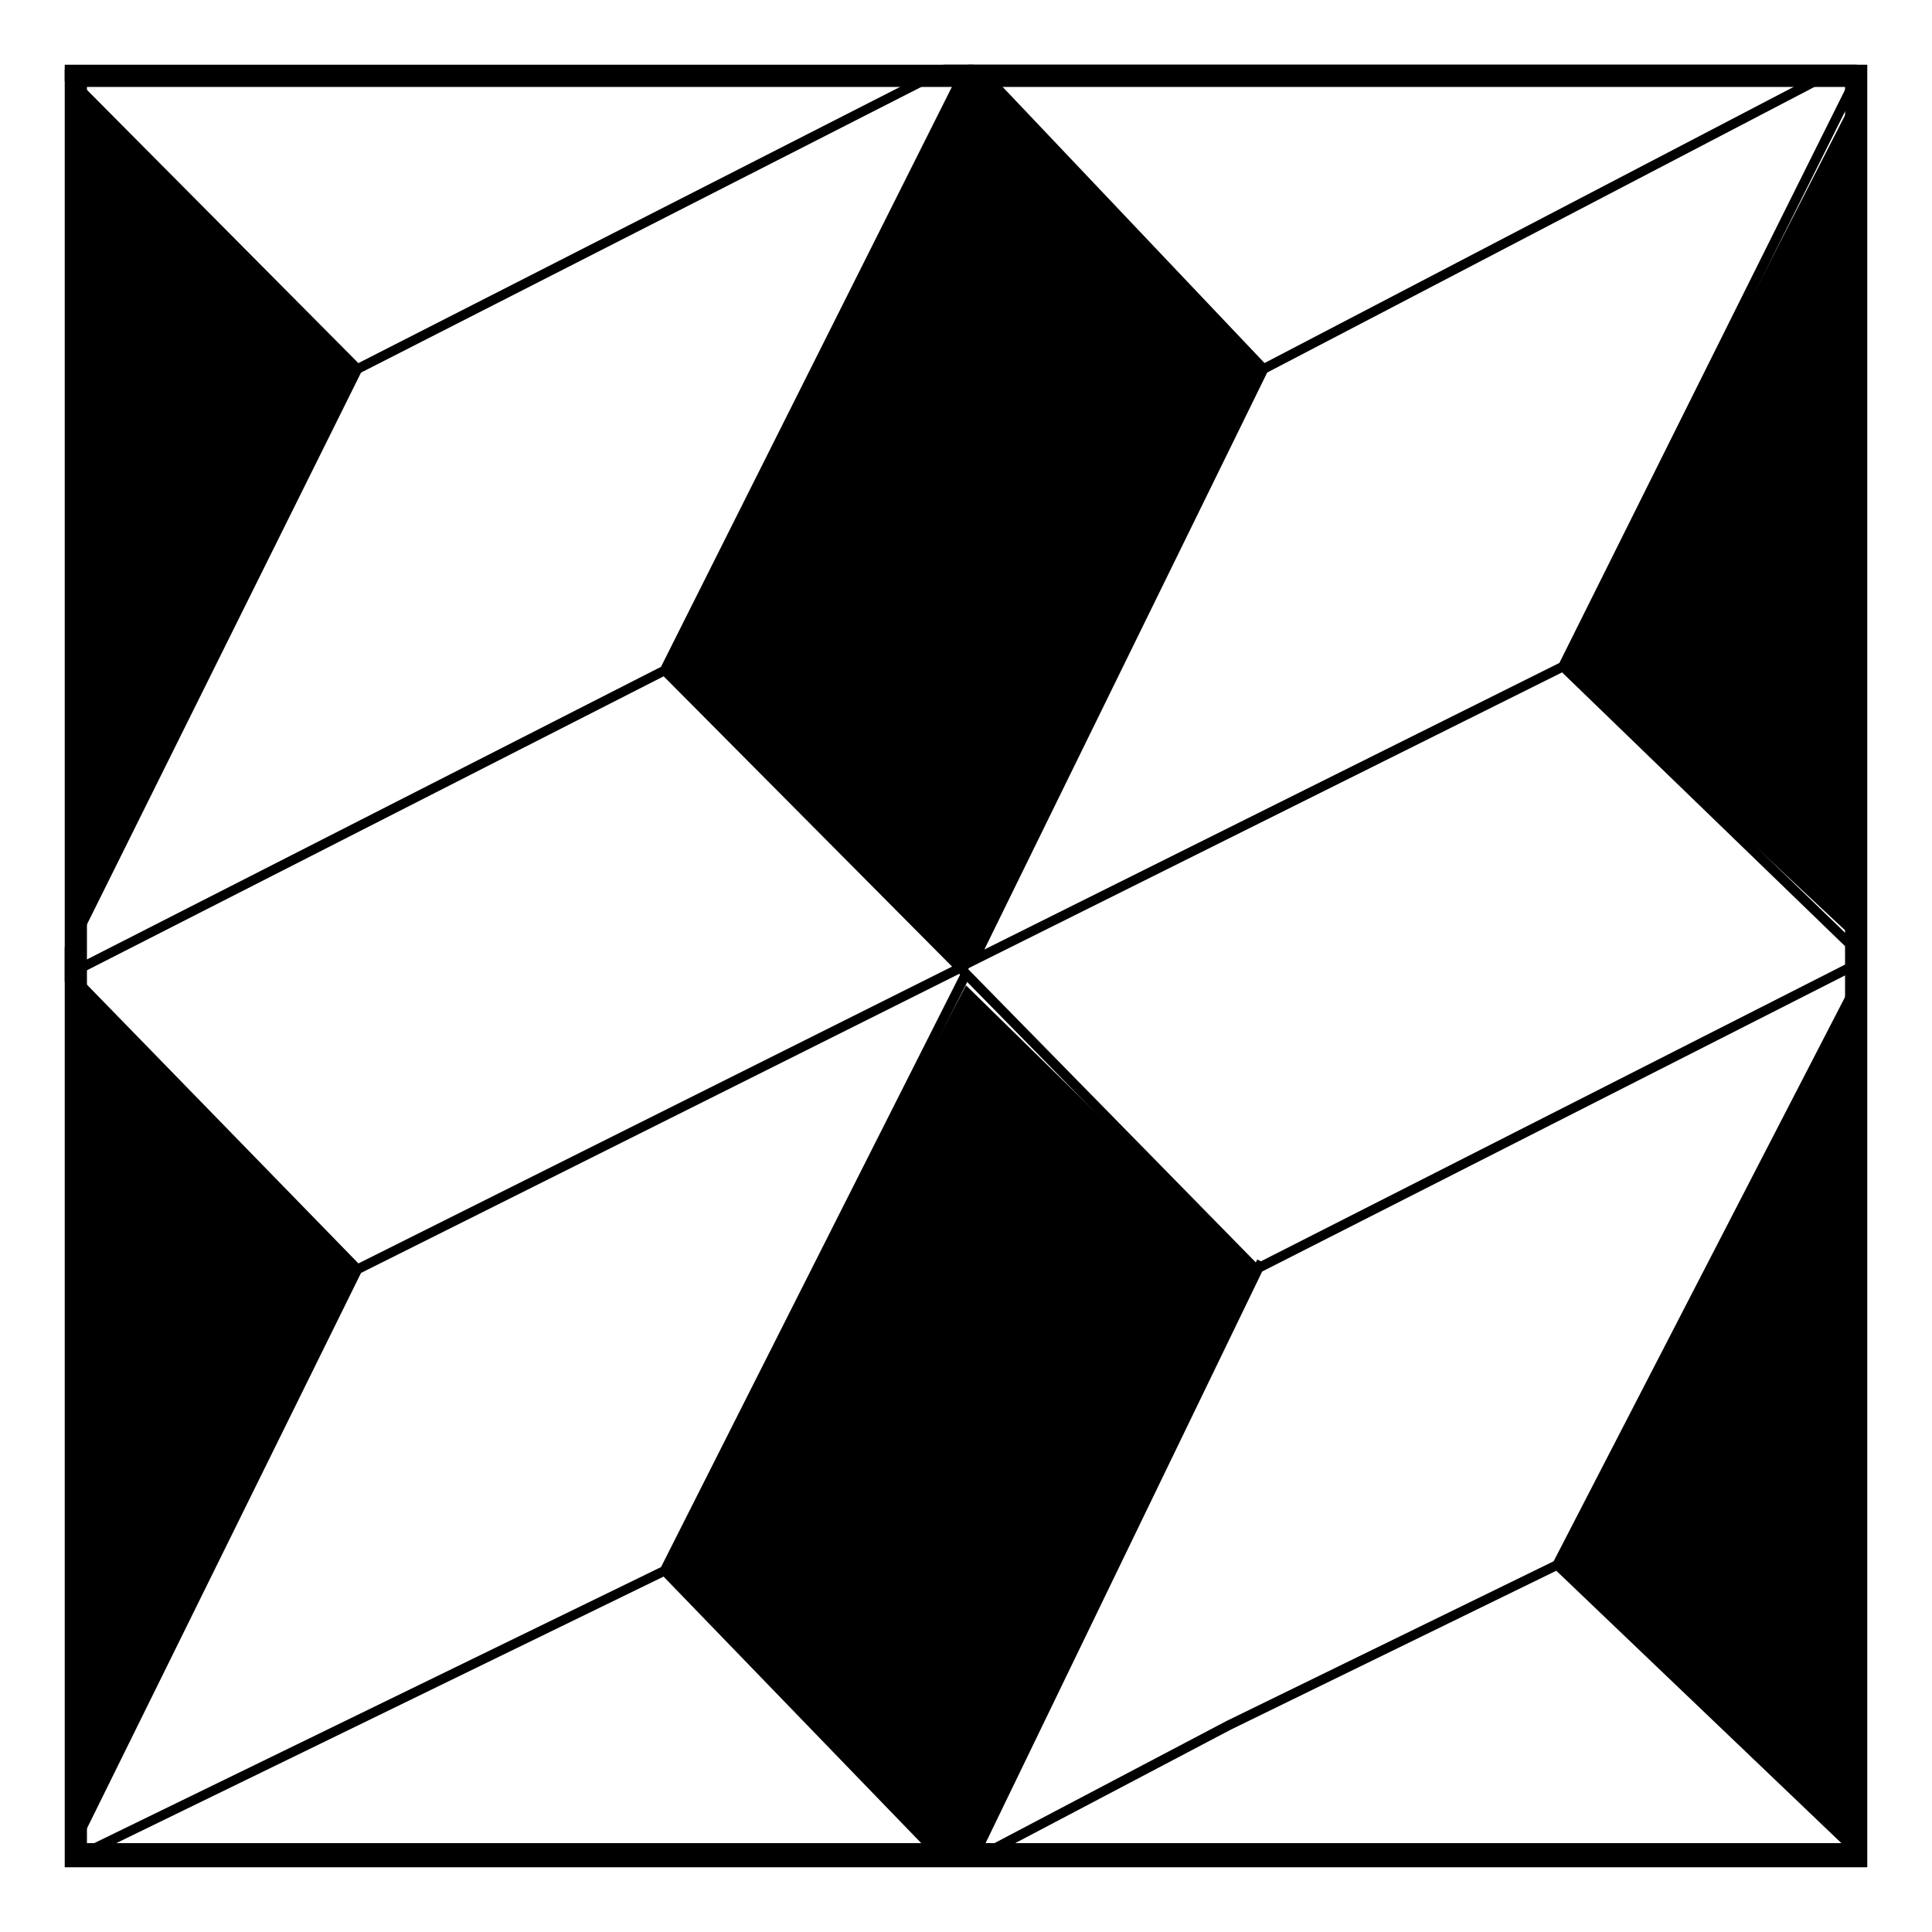 <?xml version="1.0" encoding="UTF-8"?>
<svg id="Layer_1" xmlns="http://www.w3.org/2000/svg" version="1.1" viewBox="0 0 100 100">
  <!-- Generator: Adobe Illustrator 29.8.2, SVG Export Plug-In . SVG Version: 2.1.1 Build 3)  -->
  <defs>
    <style>
      .st0 {
        stroke-width: .1px;
      }

      .st0, .st1 {
        fill: none;
        stroke: #000;
        stroke-miterlimit: 10;
      }

      .st1 {
        stroke-width: .5px;
      }
    </style>
  </defs>
  <g>
    <rect class="st1" x="3.6" y="3.6" width="92.8" height="92.8"/>
    <line class="st0" x1="18.5" y1="19.1" x2="3.6" y2="49.1"/>
    <line class="st0" x1="48.9" y1="3.6" x2="18.5" y2="19.1"/>
    <polyline class="st1" points="96.3 3.6 80.9 34.5 50.4 49.7 65.4 19.1 95.1 3.6 50.7 3.6 65.4 19.1"/>
    <polygon class="st1" points="34.4 34.7 3.6 50.4 3.6 49.1 18.5 19.1 48.9 3.6 50 3.6 34.4 34.7"/>
    <polyline class="st1" points="34.4 34.7 49.7 50.1 65 65.7 96.3 49.8"/>
    <line class="st1" x1="80.9" y1="34.5" x2="96.3" y2="49.4"/>
    <polyline class="st1" points="3.6 50.4 18.5 65.7 49.7 50.1"/>
    <line class="st1" x1="18.5" y1="65.7" x2="3.6" y2="95.9"/>
    <polyline class="st1" points="50 50.4 34.4 81.3 3.6 96.3"/>
    <line class="st1" x1="50.3" y1="96.3" x2="65.3" y2="65.3"/>
    <line class="st1" x1="48.9" y1="96.3" x2="34.4" y2="81.3"/>
    <polyline class="st1" points="50.3 96.3 63.6 89.3 80.6 81 96.3 96"/>
    <line class="st1" x1="80.6" y1="81" x2="96.3" y2="50.6"/>
    <polyline class="st1" points="3.6 3.6 3.6 4.1 18.5 19.1"/>
    <polygon points="3.6 63 3.6 95.9 18.5 65.7 3.6 50.4 3.6 63"/>
    <polygon points="3.6 16.5 4.1 47.7 18.5 19.2 3.6 3.9 3.6 16.5"/>
    <polygon points="65.4 19.1 50 50.4 34.4 34.7 39.9 23.4 50 3.6 50.7 3.6 65.4 19.1"/>
    <polygon points="34.4 81 40.2 69.8 50 51 50 51 65 65.7 50.3 96.3 48.9 96.3 34.4 81"/>
    <polygon points="96.3 30.2 96.3 48.9 80.9 34.5 96.3 4.4 96.3 30.2"/>
    <polygon points="80.6 80.7 95 53 96.3 50.1 96.3 95.7 80.6 80.7"/>
  </g>
  <path d="M95.5,4.5v90.9H4.5V4.5h90.9M96.4,3.6H3.6v92.8h92.8V3.6h0Z"/>
</svg>